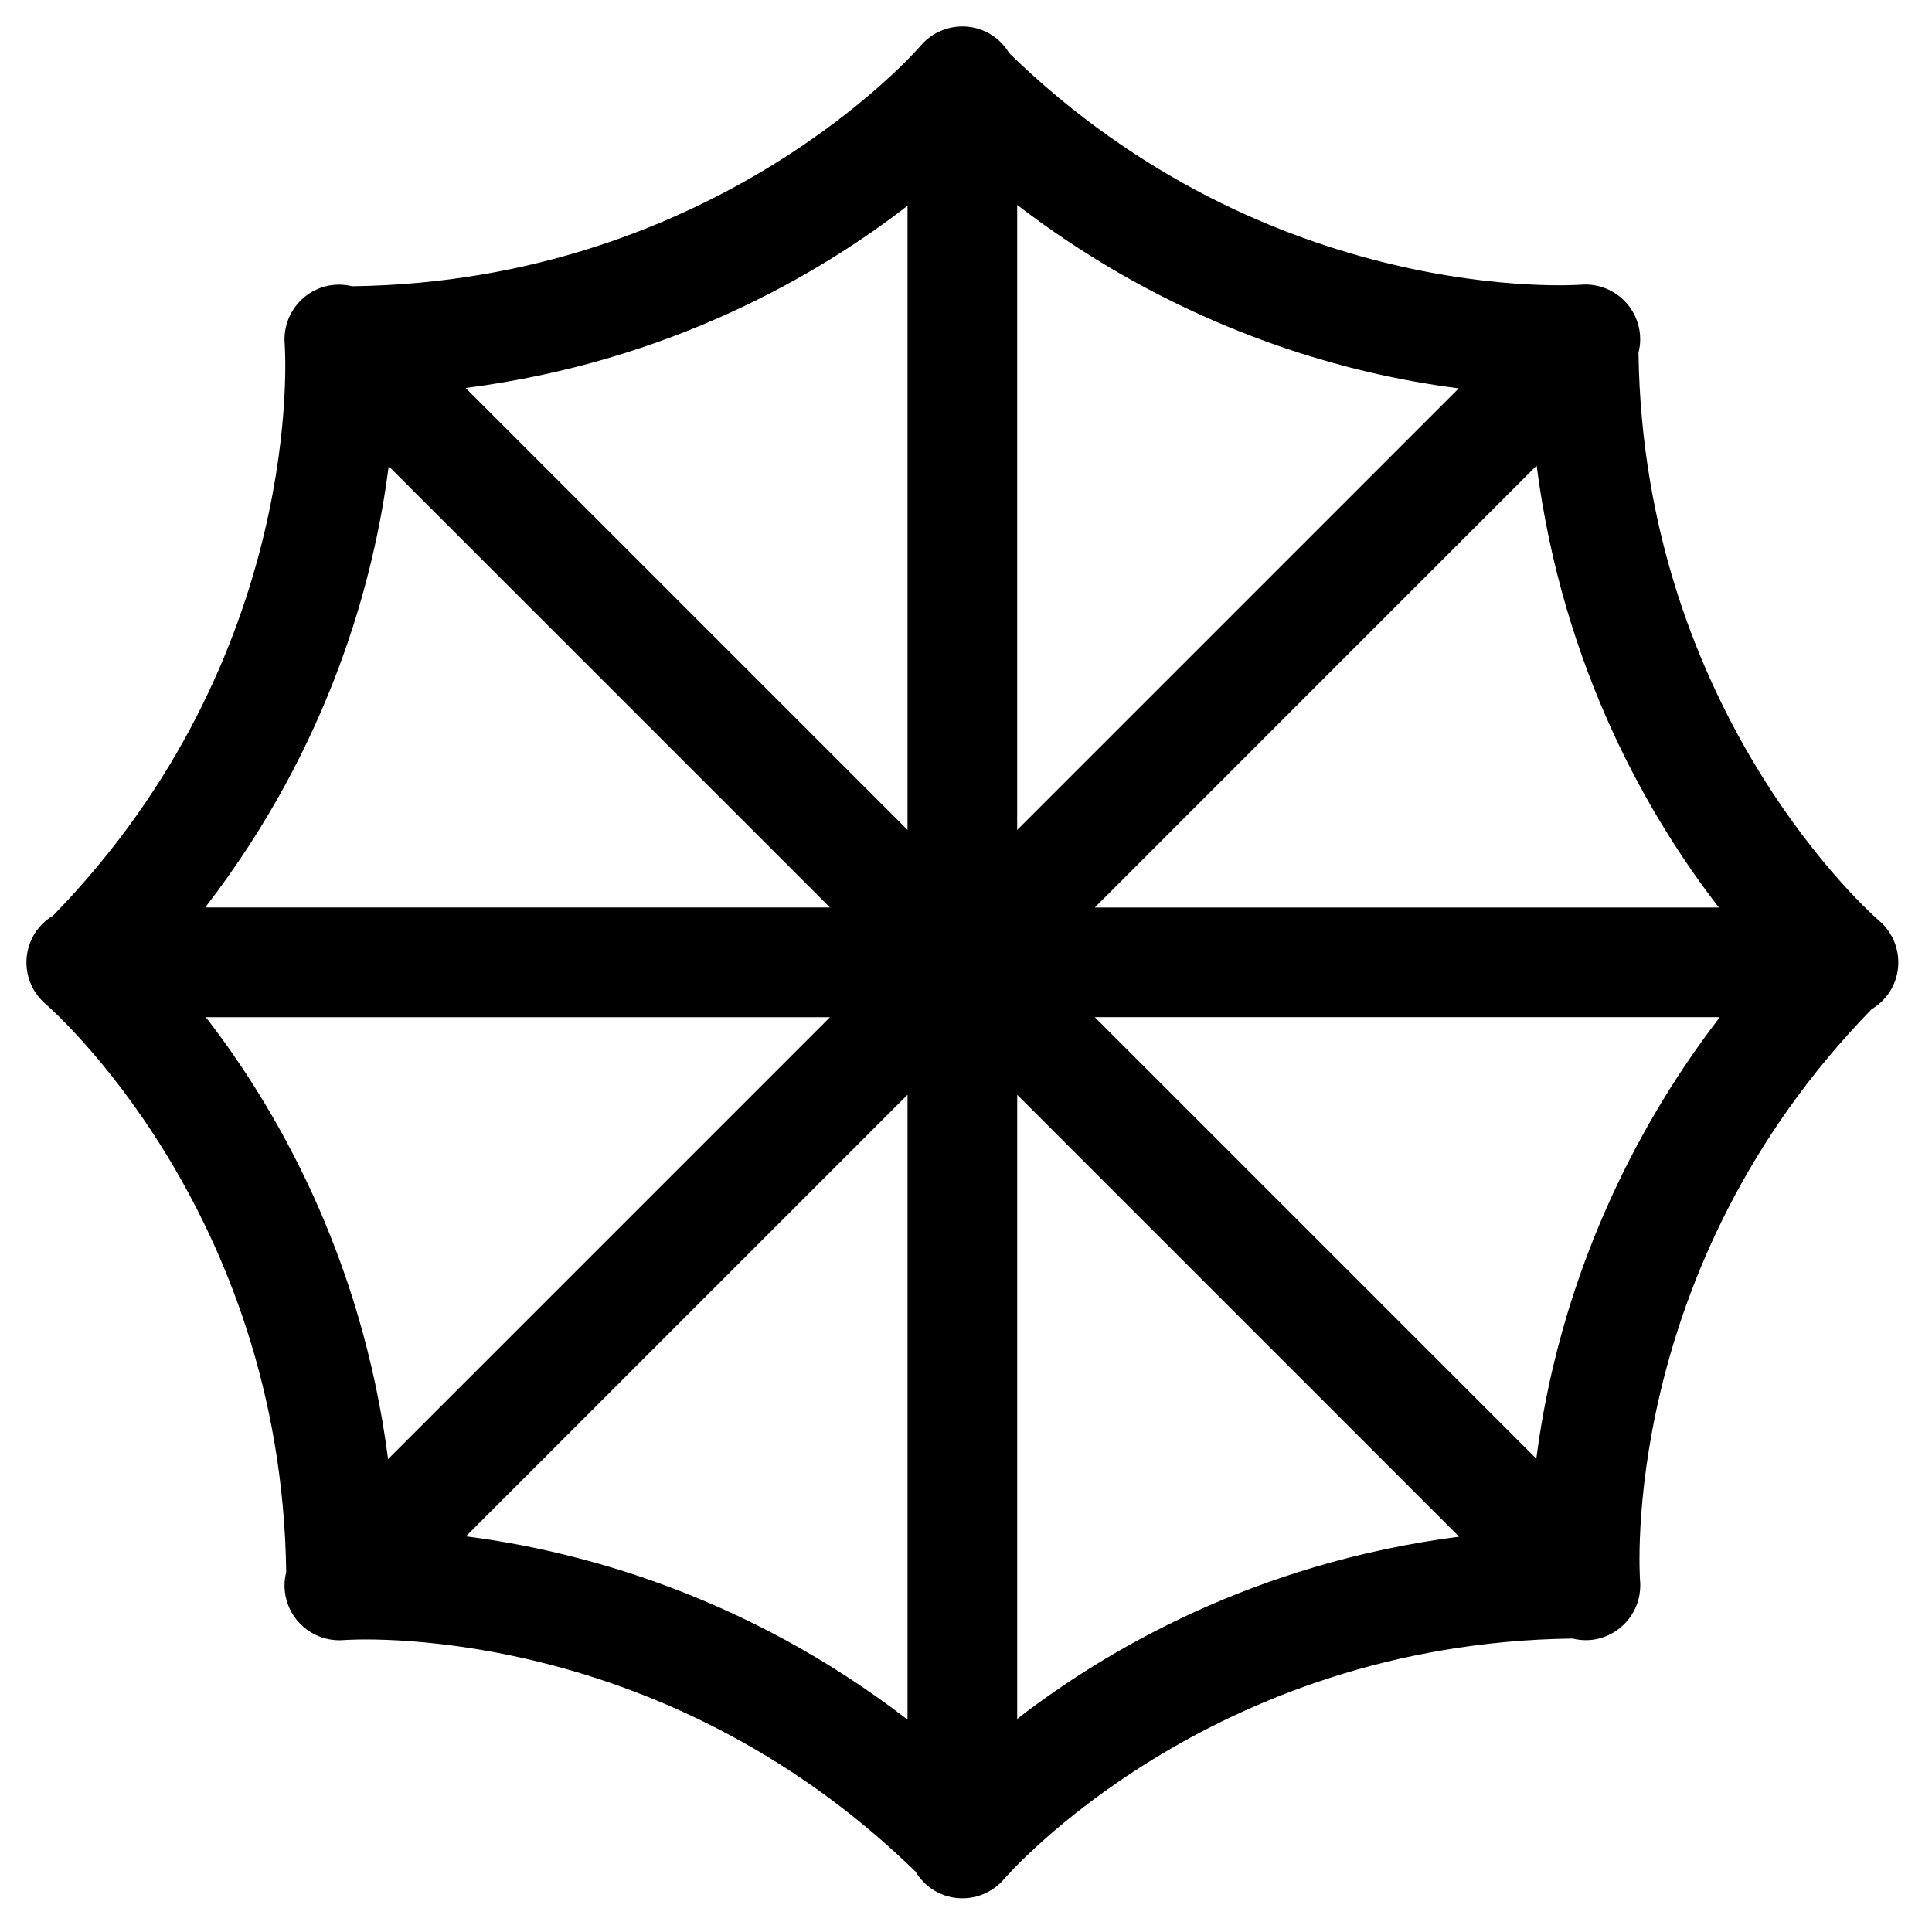 <?xml version="1.0" encoding="UTF-8"?>
<!-- The Best Svg Icon site in the world: iconSvg.co, Visit us! https://iconsvg.co -->
<svg fill="#000000" width="800px" height="800px" version="1.1" viewBox="144 144 512 512" xmlns="http://www.w3.org/2000/svg">
 <path d="m641.86 387.89c-0.602-0.508-62.367-54.023-63.641-150.45 0.285-1.133 0.453-2.309 0.453-3.516 0-5.879-3.539-11.176-8.973-13.426-2.707-1.121-5.625-1.375-8.383-0.828 0.516-0.098 1.039-0.18 1.574-0.223-0.824 0.066-82.324 5.938-151.41-61.332-1.68-2.812-4.258-5.066-7.481-6.234-5.742-2.09-12.18-0.359-16.105 4.328-0.508 0.602-54.055 62.398-150.53 63.645-3.144-0.766-6.516-0.523-9.586 0.91-5.539 2.586-8.867 8.359-8.328 14.449 0.062 0.781 5.934 82.297-61.344 151.39-2.809 1.68-5.059 4.258-6.227 7.477-2.09 5.746-0.359 12.184 4.328 16.105 0.598 0.508 62.359 54.023 63.641 150.45-0.285 1.145-0.449 2.32-0.449 3.516 0 4.066 1.703 7.945 4.695 10.699 2.992 2.754 7.008 4.125 11.062 3.785 0.824-0.07 82.312-5.981 151.44 61.332 1.68 2.809 4.258 5.062 7.481 6.231 5.746 2.086 12.184 0.359 16.105-4.328 0.508-0.602 54.051-62.395 150.53-63.641 2.312 0.566 4.777 0.605 7.203-0.043 6.352-1.703 10.773-7.461 10.773-14.035 0-0.449-0.023-0.898-0.066-1.34 0.004 0.035 0.008 0.066 0.012 0.102-0.066-0.824-5.938-82.344 61.336-151.43 2.809-1.68 5.059-4.258 6.231-7.477 2.086-5.754 0.355-12.191-4.332-16.117zm-147.21-63.918 56.578-56.578c7 54.227 30.094 93.598 48.297 117.11h-165.4zm62.57-102.82c-0.438 0.238-0.855 0.516-1.27 0.801 0.41-0.281 0.824-0.562 1.27-0.801zm1.965-0.883c-0.426 0.156-0.832 0.355-1.242 0.547 0.41-0.195 0.812-0.395 1.242-0.547zm-3.789 2.062c-0.406 0.305-0.785 0.648-1.16 0.996 0.371-0.348 0.746-0.691 1.16-0.996zm-24.812 24.594-117.02 117.02v-165.64c34 26.113 68.242 38.457 93.043 44.277 8.395 1.969 16.504 3.379 23.973 4.344zm-146.08-48.387v165.4l-117.11-117.11c54.23-7 93.602-30.094 117.11-48.297zm-137.5 69.008 116.95 116.95h-165.58c33.379-43.277 44.875-87.453 48.633-116.95zm116.95 146.02-117.11 117.11c-7.004-54.227-30.098-93.602-48.297-117.11zm20.551 20.555v165.6c-43.219-33.277-87.5-44.785-117.02-48.582zm29.066 165.4v-165.4l117.11 117.11c-54.227 7-93.598 30.094-117.11 48.293zm162.36-43.859c1.168 1.617 2.023 3.473 2.441 5.519-0.418-1.992-1.254-3.867-2.441-5.519zm-1.191-1.434c0.371 0.395 0.738 0.797 1.062 1.234-0.32-0.438-0.691-0.836-1.062-1.234zm-19.254-47.617c-1.883 8.031-3.324 16.039-4.344 23.969l-117.02-117.02h165.64c-26.113 34-38.457 68.246-44.277 93.047z"/>
</svg>
